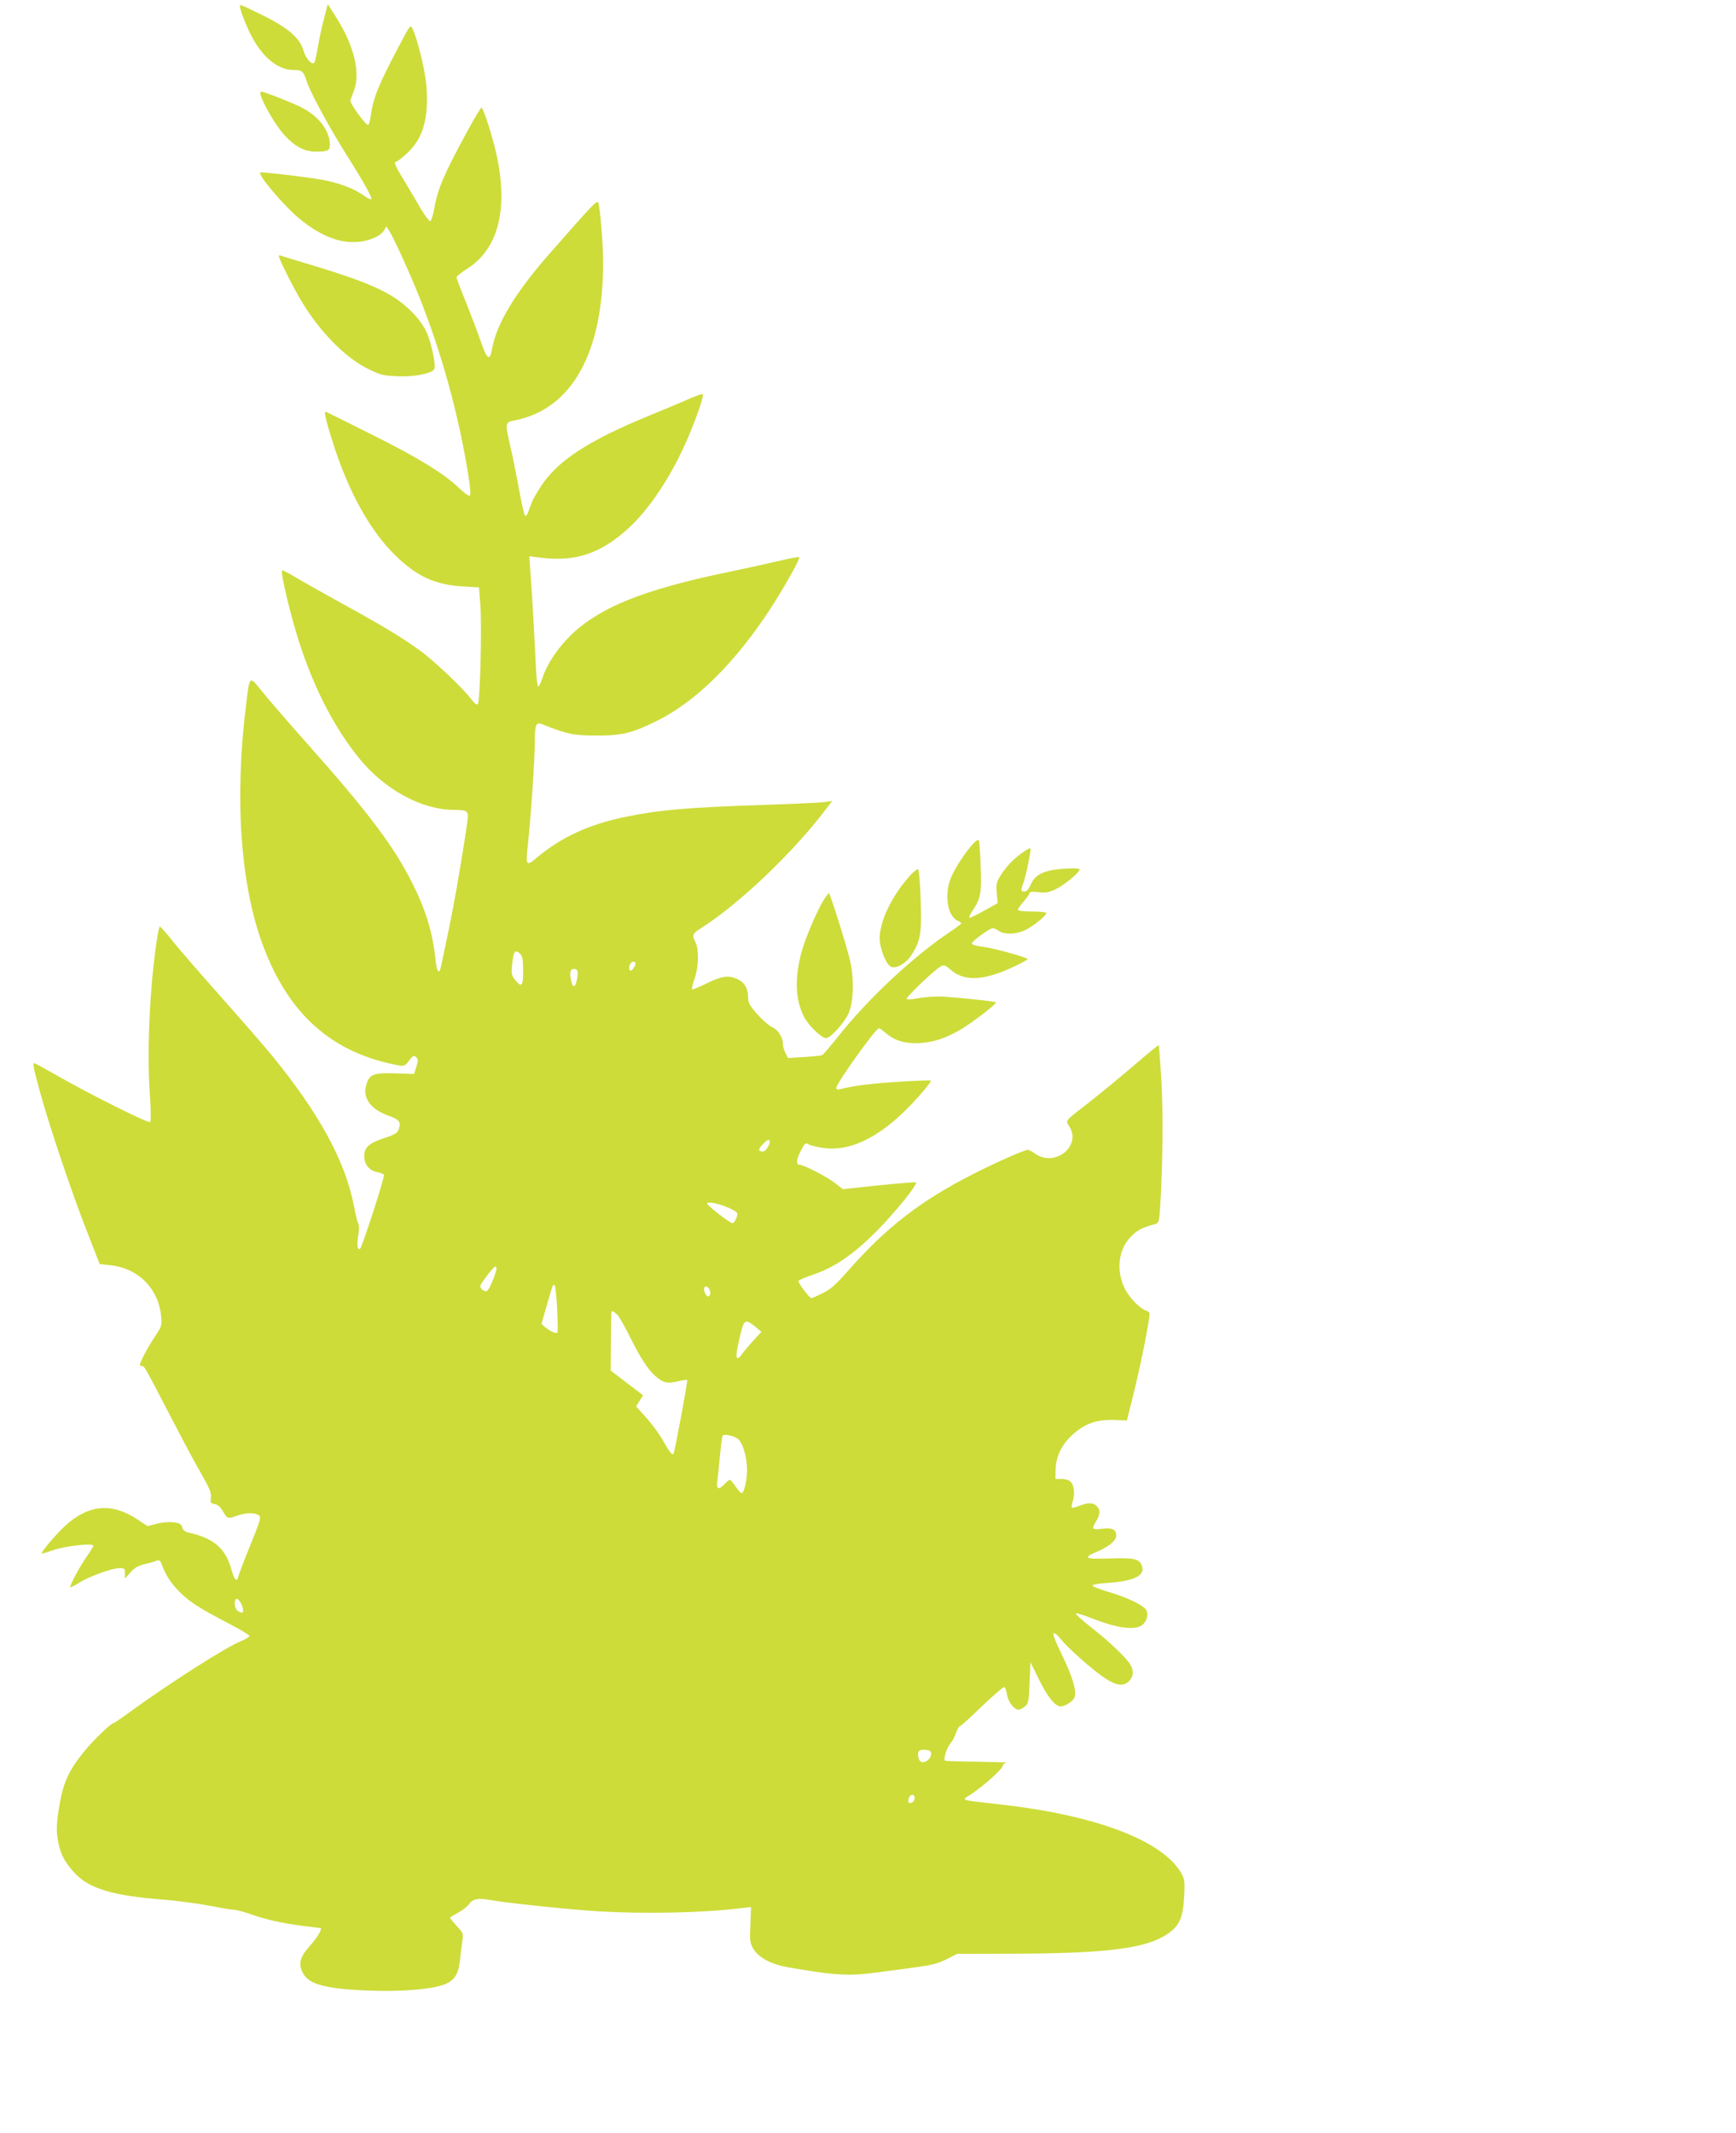 <?xml version="1.0" standalone="no"?>
<!DOCTYPE svg PUBLIC "-//W3C//DTD SVG 20010904//EN"
 "http://www.w3.org/TR/2001/REC-SVG-20010904/DTD/svg10.dtd">
<svg version="1.0" xmlns="http://www.w3.org/2000/svg"
 width="1042pt" height="1280pt" viewBox="0 0 1042 1280"
 preserveAspectRatio="xMidYMid meet">
<g transform="translate(0,1280) scale(0.1,-0.1)"
fill="#cddc39" stroke="none">
<path d="M1440 12762 c0 -21 42 -128 72 -183 67 -126 158 -199 250 -199 51 0
60 -8 78 -65 20 -65 130 -268 231 -430 114 -180 165 -272 157 -280 -3 -4 -25
7 -48 24 -48 34 -125 66 -215 86 -62 15 -397 56 -403 50 -16 -15 150 -209 241
-282 132 -107 254 -150 368 -132 64 10 120 39 136 69 l11 22 16 -23 c29 -45
124 -254 184 -404 133 -335 233 -696 292 -1060 12 -71 16 -123 11 -128 -6 -6
-31 11 -63 42 -91 88 -252 187 -528 324 -145 73 -269 134 -274 136 -15 6 3
-65 53 -219 91 -275 216 -498 361 -640 130 -128 238 -178 405 -189 l100 -6 8
-100 c10 -130 -1 -587 -15 -600 -6 -7 -18 2 -36 25 -48 66 -227 235 -312 297
-113 81 -227 150 -472 284 -112 62 -236 132 -276 156 -41 25 -76 42 -79 40
-11 -11 51 -270 103 -432 91 -280 212 -514 361 -697 151 -186 375 -308 567
-308 84 0 90 -6 81 -71 -11 -89 -64 -407 -86 -519 -25 -130 -69 -339 -75 -362
-10 -35 -22 -17 -29 45 -18 172 -57 301 -141 469 -109 218 -267 427 -618 822
-119 134 -247 281 -283 327 -78 96 -74 100 -96 -81 -70 -560 -34 -1078 100
-1440 156 -420 418 -651 820 -724 28 -5 36 -1 59 30 24 31 29 33 42 20 12 -12
13 -20 1 -58 l-14 -43 -113 4 c-129 3 -153 -5 -172 -64 -27 -81 21 -150 131
-190 68 -24 78 -39 61 -86 -8 -19 -26 -29 -81 -47 -97 -31 -126 -58 -125 -112
2 -50 31 -85 79 -94 19 -4 37 -11 40 -15 6 -11 -132 -438 -144 -445 -16 -10
-20 22 -11 79 6 34 6 63 0 73 -5 9 -16 55 -25 102 -52 273 -210 561 -500 915
-46 56 -183 213 -305 350 -122 138 -252 287 -288 333 -36 45 -69 82 -72 82 -4
0 -12 -35 -18 -77 -43 -283 -61 -665 -43 -922 7 -104 8 -168 2 -174 -10 -10
-370 170 -575 288 -63 36 -117 65 -120 65 -11 0 -6 -26 35 -176 55 -201 191
-606 283 -839 l74 -190 67 -8 c166 -18 287 -141 302 -306 5 -55 3 -61 -34
-117 -43 -63 -93 -157 -93 -174 0 -5 5 -9 12 -8 13 3 15 0 177 -312 61 -118
140 -267 177 -330 54 -95 64 -121 60 -148 -4 -30 -2 -33 23 -38 20 -4 35 -18
50 -45 25 -43 29 -45 86 -24 50 18 106 19 128 2 16 -11 12 -25 -52 -183 -38
-94 -70 -178 -72 -188 -7 -33 -23 -16 -39 42 -36 131 -106 192 -262 226 -18 4
-30 15 -34 30 -5 20 -14 25 -52 31 -29 3 -68 0 -102 -9 l-55 -14 -57 38 c-156
104 -294 93 -437 -36 -51 -47 -141 -152 -141 -166 0 -3 30 6 67 19 69 25 243
45 243 27 0 -4 -17 -33 -39 -64 -41 -58 -106 -179 -99 -185 2 -2 26 10 53 27
60 38 198 88 243 88 29 0 32 -3 32 -32 l0 -31 33 37 c24 28 45 40 87 50 30 7
63 17 72 21 14 5 20 0 28 -21 24 -65 54 -112 103 -162 60 -62 122 -102 295
-192 69 -36 127 -70 129 -76 2 -6 -23 -21 -54 -34 -89 -36 -418 -246 -642
-408 -61 -45 -115 -82 -119 -82 -15 0 -121 -102 -174 -167 -92 -112 -126 -185
-149 -313 -22 -130 -23 -169 -8 -242 15 -70 38 -112 91 -171 88 -100 230 -143
545 -167 81 -7 203 -23 269 -36 67 -13 132 -24 146 -24 13 0 57 -11 97 -25 96
-34 184 -54 311 -71 58 -7 108 -14 112 -14 17 0 -16 -56 -62 -107 -58 -64 -70
-104 -45 -157 23 -47 64 -71 155 -89 106 -22 362 -31 510 -18 217 18 267 49
280 173 5 40 11 94 15 119 7 45 6 49 -35 93 -24 26 -41 48 -39 49 2 2 25 16
52 31 26 15 54 37 63 50 18 29 55 37 116 26 91 -18 495 -60 665 -70 276 -16
621 -9 850 19 l61 7 -4 -105 c-5 -98 -3 -109 18 -146 31 -52 105 -92 205 -110
287 -50 368 -55 548 -30 61 8 162 21 225 30 90 12 129 22 180 47 l65 33 325 1
c570 1 806 31 934 116 74 48 97 99 103 221 5 84 3 109 -11 136 -104 200 -505
356 -1086 422 -256 29 -242 24 -187 58 77 50 197 157 197 177 0 7 10 14 23 16
12 2 -65 4 -172 6 -107 1 -196 4 -199 6 -10 11 10 77 32 103 13 15 29 45 35
66 7 20 17 37 21 37 5 0 65 54 134 121 69 66 130 118 135 115 5 -3 12 -25 16
-48 7 -42 43 -88 68 -88 8 0 25 9 38 19 22 18 24 28 29 143 l5 123 53 -107
c51 -103 96 -158 128 -158 28 0 75 31 84 55 14 36 -12 123 -80 263 -40 83 -54
122 -45 122 8 0 27 -16 42 -36 38 -50 195 -189 267 -236 70 -45 112 -49 144
-15 25 26 28 61 8 95 -22 41 -128 142 -235 225 -57 45 -99 83 -93 85 6 2 47
-10 89 -27 145 -57 244 -74 297 -50 33 15 52 62 38 94 -14 30 -114 79 -232
113 -50 15 -92 32 -93 37 -1 6 39 13 93 16 155 11 223 43 205 99 -14 45 -45
53 -190 48 -153 -6 -171 3 -79 41 70 30 114 66 114 96 0 37 -24 49 -85 41 -61
-7 -65 -3 -35 46 25 41 25 70 2 91 -23 21 -51 21 -102 1 -23 -9 -43 -14 -46
-11 -3 3 -1 22 6 42 14 43 6 97 -17 116 -9 8 -32 14 -52 14 l-36 0 1 55 c2 79
36 150 100 209 75 68 145 93 249 90 l79 -3 47 189 c39 159 89 412 89 453 0 6
-9 14 -21 17 -36 12 -99 76 -126 129 -56 110 -41 239 36 316 41 41 66 53 147
75 19 5 22 15 28 108 15 239 18 552 7 752 -7 115 -14 211 -16 213 -2 2 -68
-52 -147 -120 -79 -68 -197 -165 -263 -217 -163 -127 -150 -111 -124 -155 68
-116 -89 -240 -205 -161 -20 14 -41 25 -46 25 -21 0 -193 -76 -332 -147 -312
-159 -518 -318 -745 -576 -76 -86 -107 -114 -155 -137 -33 -17 -63 -30 -68
-30 -11 0 -81 92 -77 103 1 5 40 22 85 37 130 44 238 117 382 260 109 110 250
283 238 295 -2 2 -102 -6 -221 -18 l-218 -23 -52 40 c-49 37 -183 106 -207
106 -22 0 -21 29 4 79 29 55 29 56 55 41 10 -5 45 -13 77 -18 154 -25 326 53
502 228 72 71 156 170 149 176 -2 2 -84 -1 -183 -7 -157 -9 -288 -25 -361 -45
-16 -4 -23 -2 -23 8 0 27 237 358 256 358 4 0 20 -12 38 -27 53 -45 104 -63
182 -63 91 0 177 26 274 84 71 43 215 154 208 161 -7 7 -282 35 -346 35 -38 0
-94 -5 -126 -11 -31 -7 -60 -8 -64 -4 -8 8 168 176 205 196 19 10 27 8 57 -19
83 -73 199 -68 375 14 52 24 92 46 89 49 -13 13 -211 67 -267 73 -35 4 -66 12
-68 19 -4 12 107 93 127 93 6 0 22 -7 36 -17 35 -22 99 -21 155 4 46 21 129
87 129 104 0 5 -38 9 -85 9 -56 0 -85 4 -85 11 0 6 16 29 35 50 19 22 35 44
35 50 0 8 17 9 53 5 43 -5 61 -2 104 18 52 25 143 100 143 119 0 6 -32 8 -91
4 -120 -8 -174 -33 -201 -93 -13 -30 -25 -44 -38 -44 -23 0 -24 8 -9 47 15 37
50 206 44 211 -7 8 -77 -42 -118 -84 -22 -22 -50 -58 -64 -82 -22 -37 -25 -51
-20 -103 l5 -59 -81 -45 c-44 -25 -84 -44 -88 -43 -5 2 5 23 21 47 47 69 53
108 46 270 -3 80 -8 147 -11 149 -16 16 -119 -120 -163 -216 -46 -101 -28
-238 36 -267 12 -5 22 -13 22 -16 0 -3 -26 -23 -57 -44 -223 -147 -502 -407
-682 -635 -46 -58 -89 -108 -95 -111 -6 -4 -55 -9 -108 -12 l-98 -6 -15 29
c-8 16 -15 38 -15 50 0 43 -29 90 -63 105 -19 8 -60 43 -91 78 -49 56 -56 70
-56 106 0 51 -24 89 -67 107 -53 23 -92 16 -181 -27 -45 -23 -85 -39 -88 -36
-3 2 4 32 16 66 24 72 26 173 5 215 -22 43 -19 53 28 83 232 146 564 462 762
727 l30 39 -45 -6 c-25 -4 -184 -11 -355 -17 -467 -15 -636 -30 -840 -72 -220
-45 -386 -122 -533 -245 -64 -55 -68 -49 -53 84 16 142 41 504 41 608 0 112 7
125 52 106 139 -56 181 -65 313 -65 155 -1 215 13 360 84 236 114 474 348 688
675 83 127 182 304 174 311 -3 4 -63 -8 -134 -25 -70 -16 -195 -44 -278 -61
-466 -96 -723 -190 -900 -330 -108 -87 -194 -203 -230 -311 -9 -27 -20 -49
-25 -49 -4 0 -11 57 -14 128 -8 176 -25 470 -33 570 l-6 84 69 -9 c209 -25
358 24 524 175 127 115 260 315 354 533 58 134 103 265 94 274 -3 3 -45 -12
-94 -34 -49 -21 -152 -65 -229 -96 -363 -149 -548 -270 -648 -423 -24 -37 -49
-80 -55 -97 -6 -16 -16 -43 -22 -59 -6 -17 -14 -25 -19 -20 -5 5 -21 77 -36
159 -15 83 -38 197 -51 253 -34 148 -34 147 29 160 339 68 527 404 527 944 0
114 -17 329 -29 361 -7 18 -29 -5 -294 -307 -207 -236 -319 -422 -345 -577
-12 -69 -30 -54 -66 51 -18 52 -58 158 -89 236 -32 77 -57 145 -57 150 0 6 29
29 64 51 187 119 248 357 176 686 -21 98 -77 274 -89 281 -4 3 -45 -65 -91
-151 -135 -248 -173 -337 -194 -457 -7 -38 -17 -71 -23 -73 -6 -2 -30 29 -54
69 -23 40 -68 116 -100 169 -58 94 -68 119 -50 119 5 0 34 22 64 50 97 89 132
212 116 410 -8 91 -56 285 -83 338 -13 24 -14 22 -73 -89 -132 -249 -162 -323
-178 -436 -4 -29 -11 -53 -15 -53 -17 0 -112 132 -107 148 3 10 13 35 21 57
42 109 0 276 -112 450 l-45 70 -23 -90 c-13 -49 -30 -127 -37 -173 -8 -46 -17
-86 -21 -89 -14 -15 -52 28 -64 72 -20 75 -92 138 -245 213 -134 66 -137 67
-137 54z m1684 -5688 c12 -12 16 -36 16 -100 0 -94 -9 -103 -49 -53 -21 27
-23 37 -17 91 8 82 18 94 50 62z m690 -52 c3 -5 -2 -19 -11 -31 -12 -18 -18
-20 -24 -10 -4 7 -3 21 2 31 10 19 25 23 33 10z m-348 -85 c-12 -71 -30 -74
-41 -6 -8 44 4 62 33 52 10 -5 12 -16 8 -46z m1154 -987 c0 -23 -25 -60 -40
-60 -30 0 -31 13 -3 42 27 29 43 35 43 18z m-249 -397 c26 -11 49 -25 53 -31
8 -13 -14 -62 -27 -62 -17 0 -158 110 -153 119 8 12 72 -2 127 -26z m-1391
-364 c0 -26 -44 -131 -57 -136 -18 -7 -45 17 -39 33 8 22 80 114 88 114 4 0 8
-5 8 -11z m364 -240 c4 -78 5 -143 2 -146 -8 -8 -39 6 -69 29 l-27 23 30 105
c37 128 37 130 48 130 5 0 12 -64 16 -141z m914 114 c10 -20 5 -43 -9 -43 -11
0 -29 42 -22 53 7 12 22 8 31 -10z m-551 -155 c12 -13 43 -68 71 -124 64 -130
110 -201 155 -241 48 -42 75 -48 137 -32 27 7 52 11 55 8 4 -5 -70 -405 -81
-439 -7 -19 -24 3 -72 88 -19 33 -61 89 -94 126 l-60 66 21 34 21 33 -97 74
-97 74 1 175 c1 96 2 176 3 178 1 9 20 -1 37 -20z m826 -69 l37 -31 -51 -56
c-28 -31 -58 -66 -66 -79 -9 -13 -19 -23 -24 -23 -14 0 -11 30 12 129 24 104
32 109 92 60z m-102 -675 c29 -26 53 -112 53 -184 0 -65 -18 -140 -33 -140 -5
0 -21 18 -36 40 -15 22 -31 40 -35 40 -3 0 -17 -11 -30 -25 -35 -37 -51 -33
-45 13 3 20 10 89 16 152 6 63 13 119 16 124 8 13 73 -1 94 -20z m-2974 -1012
c7 -30 0 -36 -26 -22 -21 11 -30 58 -14 74 9 9 32 -21 40 -52z m4128 -862 c19
-31 -33 -82 -61 -59 -14 12 -19 51 -7 62 10 11 61 8 68 -3z m-95 -280 c0 -11
-7 -23 -15 -27 -21 -8 -28 1 -20 26 8 27 35 27 35 1z"/>
<path d="M1565 12228 c18 -59 94 -187 142 -239 65 -70 121 -99 190 -99 69 0
83 7 83 39 0 86 -65 173 -170 226 -56 29 -225 95 -242 95 -5 0 -6 -10 -3 -22z"/>
<path d="M1680 11244 c17 -43 88 -183 128 -249 109 -183 263 -340 398 -407 79
-39 93 -42 181 -46 100 -5 210 18 220 44 10 26 -19 161 -47 222 -36 78 -121
164 -217 221 -94 55 -208 99 -442 171 -111 33 -208 63 -216 66 -13 5 -14 2 -5
-22z"/>
<path d="M5460 7543 c-108 -121 -179 -270 -180 -373 0 -57 32 -143 62 -168 27
-22 92 11 128 66 55 83 64 134 56 332 -3 96 -10 178 -15 183 -4 4 -27 -13 -51
-40z"/>
<path d="M4945 7401 c-41 -66 -113 -235 -135 -318 -41 -156 -36 -282 15 -383
27 -53 106 -130 133 -130 27 0 109 91 135 148 29 65 34 194 13 302 -17 81
-123 420 -131 420 -3 0 -16 -18 -30 -39z"/>
</g>
</svg>
